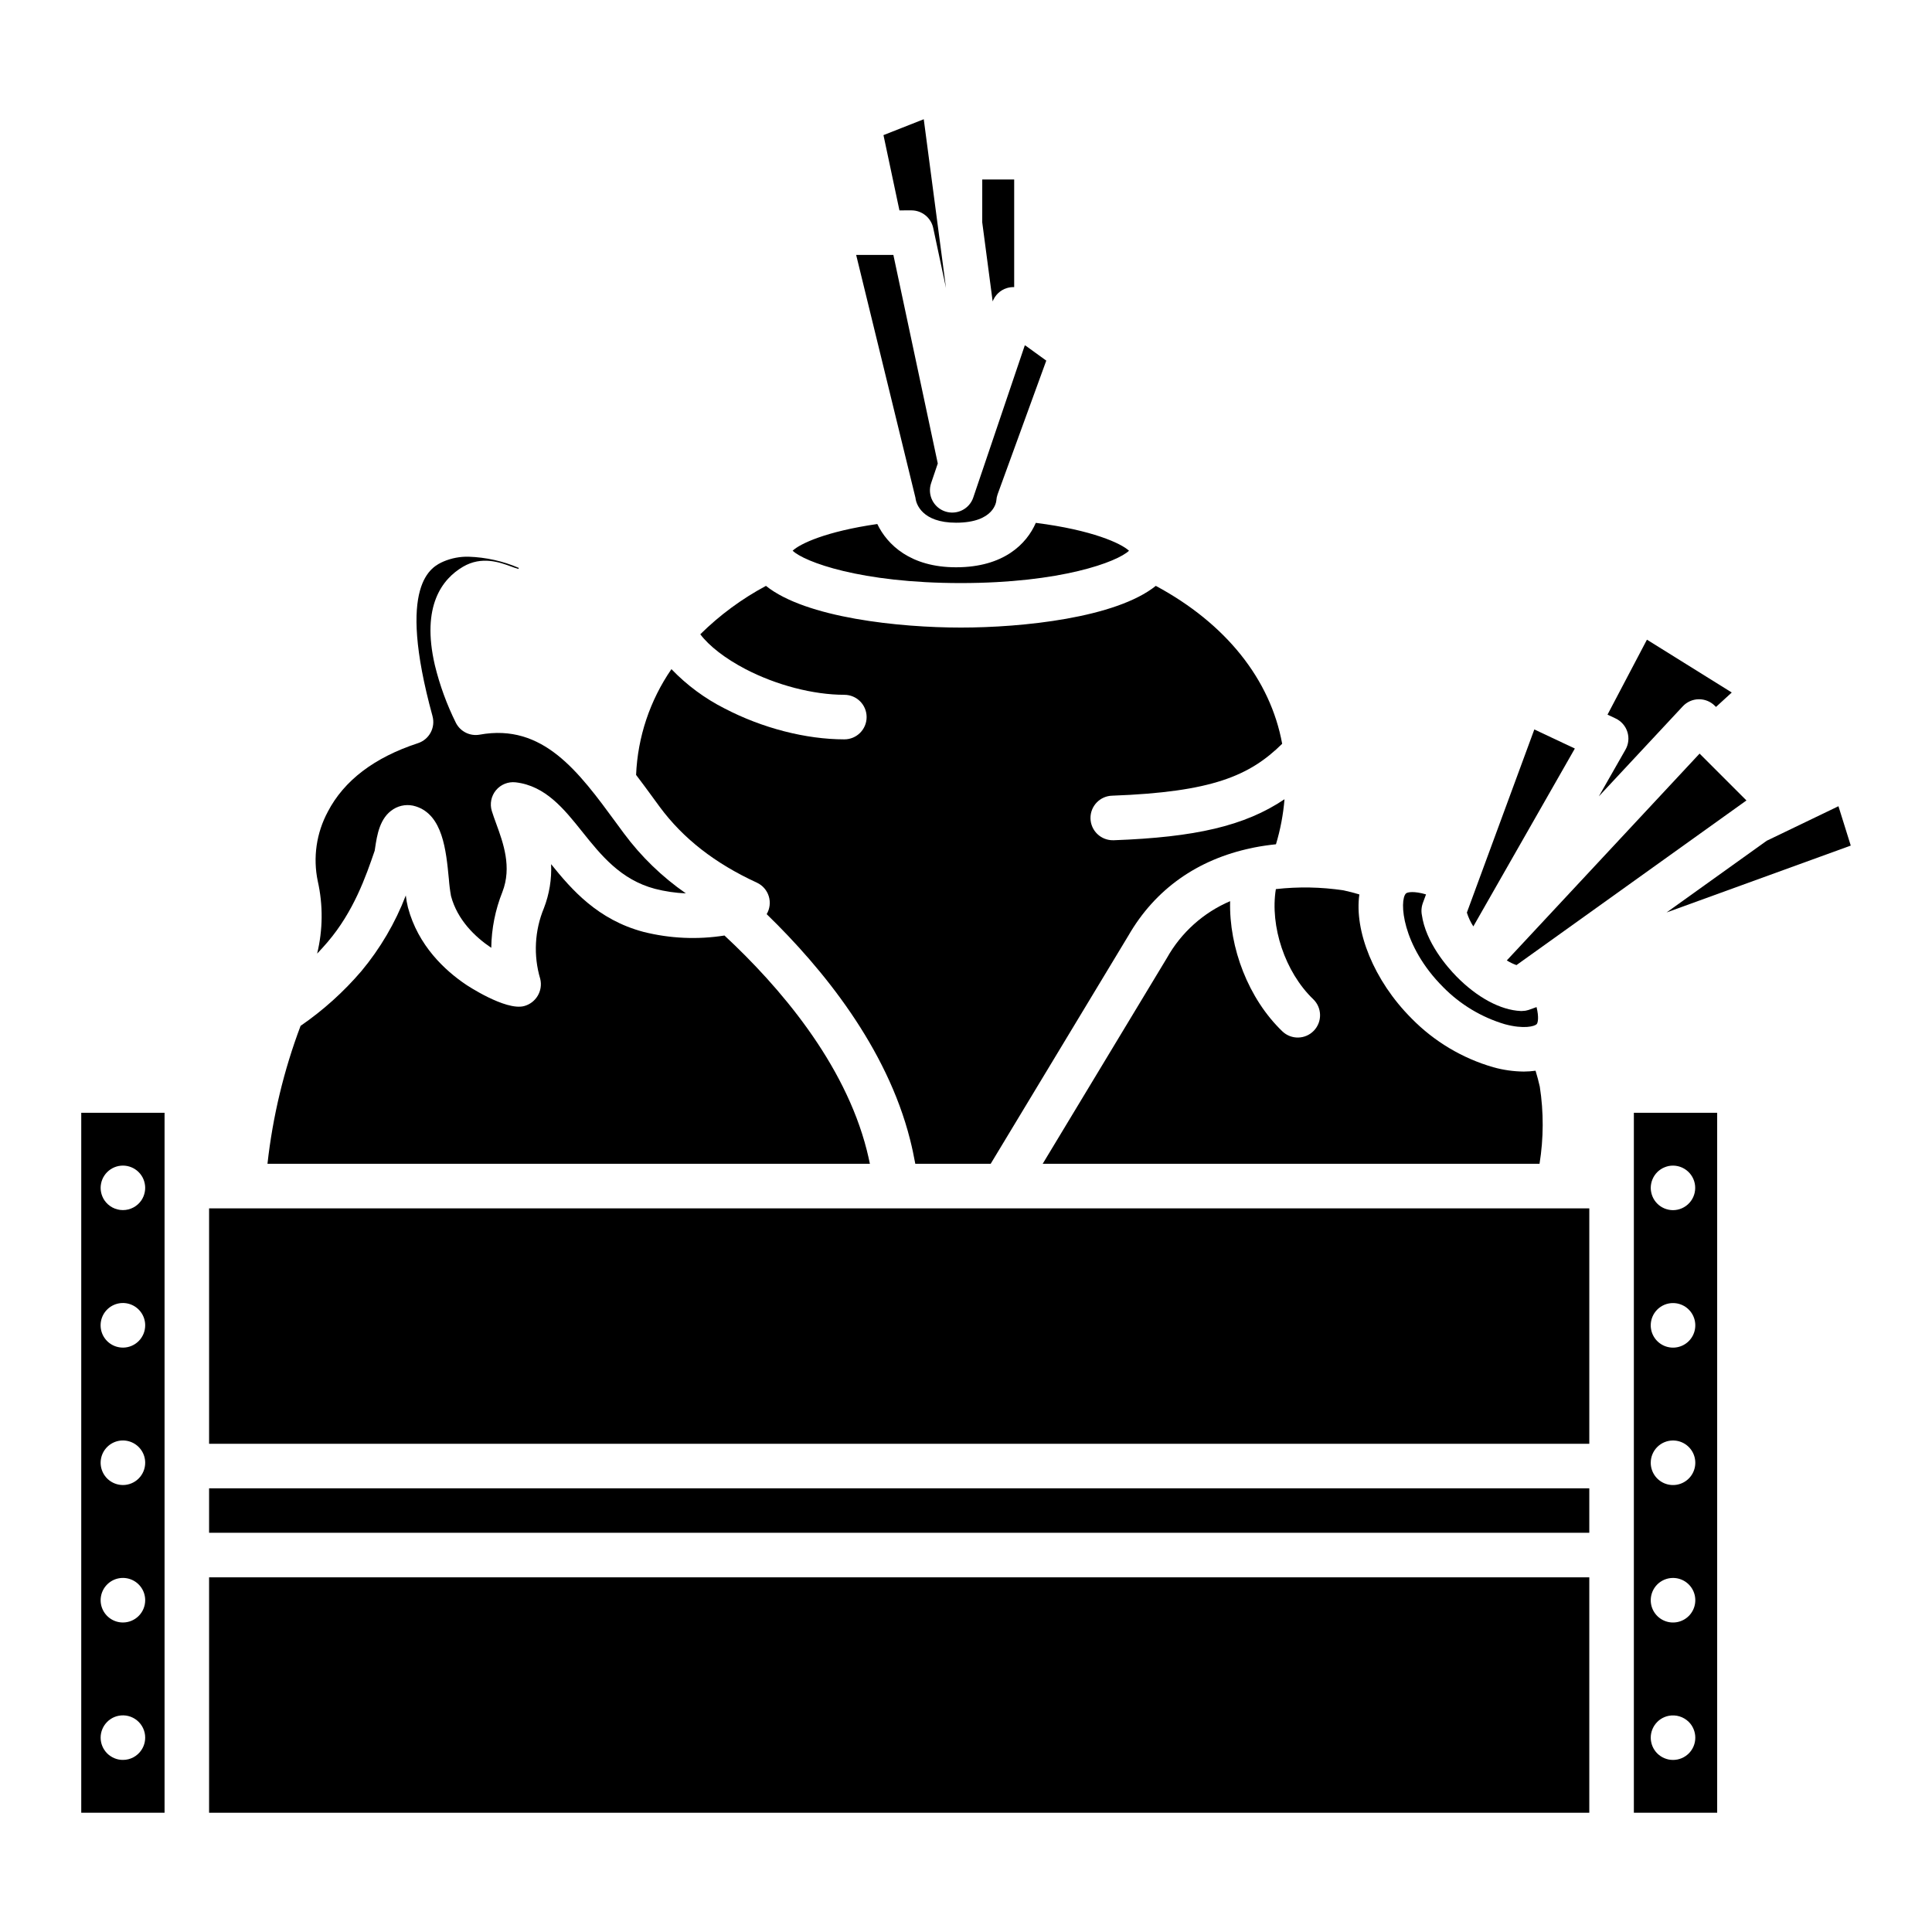 <?xml version="1.0" encoding="UTF-8"?>
<!-- Uploaded to: SVG Repo, www.svgrepo.com, Generator: SVG Repo Mixer Tools -->
<svg fill="#000000" width="800px" height="800px" version="1.1" viewBox="144 144 512 512" xmlns="http://www.w3.org/2000/svg">
 <g>
  <path d="m410.78 220.36c0.641-0.203 1.312-0.297 1.988-0.27v-28.52h-8.461l-0.004 11.355 2.762 20.949c0.641-1.676 2.008-2.969 3.715-3.516z"/>
  <path d="m492.02 408.8c2.348 2.262 2.422 5.992 0.164 8.344-2.258 2.352-5.988 2.43-8.344 0.176-8.996-8.637-14.16-22.16-13.844-34.504v0.004c-7.094 3.031-12.984 8.324-16.754 15.055-0.02 0.035-0.043 0.07-0.062 0.105l-32.859 54.441h131.67c1.094-6.769 1.121-13.668 0.07-20.441-0.309-1.395-0.688-2.805-1.121-4.227h0.004c-1.035 0.145-2.078 0.219-3.125 0.223-2.731-0.027-5.445-0.414-8.074-1.145-8.207-2.371-15.664-6.816-21.648-12.914-10.086-10.086-15.223-23.273-13.855-32.883-1.395-0.418-2.785-0.789-4.188-1.082-5.938-0.895-11.969-1.004-17.938-0.332-1.59 9.785 2.391 21.969 9.902 29.18z"/>
  <path d="m385.54 199.75c2.785 0 5.191 1.949 5.773 4.676l3.387 15.902-5.894-44.73-10.676 4.207 4.231 19.949z"/>
  <path d="m561.35 342.37-10.738-5.059-15.688 42.582v0.008l-2.188 5.941-0.004-0.004c0.402 1.297 0.98 2.531 1.715 3.672z"/>
  <path d="m542.81 415.43c5.004 1.348 7.836 0.574 8.422-0.012 0.328-0.328 0.637-1.844-0.031-4.531l-1.902 0.688c-0.02 0.008-0.039 0.012-0.059 0.016l-0.109 0.039c-0.031 0.012-0.062 0.023-0.098 0.035h-0.004c-0.23 0.07-0.461 0.125-0.695 0.168l-0.098 0.016c-0.055 0.008-0.105 0.016-0.16 0.023l-0.004-0.004c-0.254 0.039-0.508 0.059-0.766 0.059h-0.059-0.227c-5.34-0.23-11.539-3.559-17.008-9.125-2.461-2.5-8.211-9.07-9.223-16.457-0.012-0.07-0.023-0.141-0.035-0.215 0-0.023-0.008-0.047-0.012-0.07-0.008-0.055-0.008-0.109-0.012-0.164-0.012-0.121-0.02-0.238-0.023-0.359v-0.254c0-0.105 0-0.215 0.012-0.32 0.012-0.105 0.02-0.195 0.031-0.301 0.012-0.102 0.02-0.176 0.035-0.266 0.02-0.117 0.047-0.234 0.07-0.352 0.016-0.07 0.031-0.141 0.051-0.211 0.035-0.133 0.078-0.258 0.121-0.387 0.016-0.043 0.023-0.086 0.039-0.129l0.844-2.293c-3.176-0.941-4.953-0.613-5.324-0.242-1.801 1.801-1.141 13.805 9.848 24.793h-0.004c4.535 4.617 10.172 8.012 16.379 9.855z"/>
  <path d="m565.18 464.23h-8.418-0.027-0.035-357.29v62.387h365.77z"/>
  <path d="m199.41 562.01h365.77v62.387h-365.77z"/>
  <path d="m187.61 556.12v-117.22h-22.078v185.49h22.078zm-5.25 49.531c-0.152 0.754-0.449 1.473-0.875 2.113-1.09 1.648-2.938 2.637-4.91 2.629-0.777 0.008-1.551-0.148-2.266-0.453-0.355-0.145-0.695-0.328-1.012-0.543-0.324-0.211-0.621-0.453-0.895-0.727-0.277-0.277-0.523-0.578-0.738-0.906-0.215-0.316-0.398-0.656-0.543-1.012-0.148-0.355-0.262-0.723-0.336-1.102-0.078-0.383-0.117-0.773-0.117-1.16 0.004-1.566 0.629-3.066 1.734-4.176 0.27-0.273 0.57-0.523 0.895-0.738 0.641-0.43 1.363-0.727 2.125-0.875 1.734-0.344 3.527 0.105 4.894 1.227s2.16 2.793 2.16 4.562c0 0.387-0.039 0.777-0.117 1.16zm-5.785-31.676c-2.391 0-4.543-1.438-5.457-3.644-0.914-2.207-0.406-4.746 1.281-6.434 1.688-1.691 4.227-2.195 6.434-1.281 2.207 0.914 3.644 3.066 3.644 5.453 0 1.566-0.621 3.07-1.73 4.176-1.105 1.109-2.606 1.73-4.172 1.73zm0-36.43c-2.391 0-4.543-1.438-5.457-3.644-0.914-2.203-0.406-4.746 1.281-6.434s4.227-2.191 6.434-1.277c2.207 0.914 3.644 3.066 3.644 5.453 0 1.566-0.621 3.066-1.73 4.176-1.105 1.105-2.606 1.73-4.172 1.73zm0-36.418c-2.391 0.004-4.547-1.434-5.465-3.644-0.914-2.207-0.41-4.75 1.281-6.441 1.691-1.691 4.231-2.195 6.441-1.281 2.207 0.918 3.648 3.074 3.644 5.465 0 1.566-0.621 3.066-1.73 4.176-1.105 1.105-2.606 1.73-4.172 1.73zm5.785-41.18c-0.078 0.379-0.191 0.746-0.336 1.105-0.148 0.355-0.328 0.699-0.539 1.023-1.102 1.633-2.941 2.613-4.91 2.613-1.973 0-3.812-0.98-4.91-2.613-0.215-0.324-0.398-0.668-0.543-1.023-0.148-0.355-0.262-0.727-0.336-1.105-0.078-0.379-0.117-0.766-0.117-1.152 0-0.383 0.039-0.77 0.117-1.148 0.148-0.762 0.449-1.484 0.879-2.125 0.211-0.324 0.461-0.625 0.738-0.898 1.105-1.105 2.606-1.73 4.172-1.73 1.562 0 3.066 0.625 4.172 1.73 0.277 0.273 0.523 0.574 0.738 0.898 0.43 0.641 0.727 1.363 0.875 2.125 0.078 0.379 0.117 0.766 0.117 1.148 0 0.391-0.039 0.773-0.117 1.152z"/>
  <path d="m199.41 538.42h365.77v11.781h-365.77z"/>
  <path d="m373.72 448.86c-5.902-23.332-23.301-43.52-37.723-56.938-7.144 1.129-14.445 0.801-21.461-0.961-12.109-3.215-19.027-11.164-24.492-17.957h0.004c0.18 3.969-0.465 7.934-1.898 11.641-2.477 5.953-2.824 12.578-0.984 18.758 0.777 3.176-1.133 6.387-4.293 7.223-4.953 1.277-15.281-5.621-15.383-5.691-5.527-3.723-12.68-10.293-15.379-20.449-0.262-1.047-0.449-2.109-0.57-3.184-2.797 7.277-6.769 14.047-11.758 20.039-4.719 5.519-10.141 10.402-16.125 14.516-4.441 11.773-7.387 24.055-8.777 36.559h159.65c-0.25-1.184-0.512-2.371-0.812-3.555z"/>
  <path d="m386.66 276.3c0.215 1.203 1.652 6.223 10.703 6.223 10.18 0 10.66-5.664 10.676-5.902 0.035-0.562 0.152-1.113 0.344-1.645l12.891-35.406-5.344-3.867c-0.117-0.062-0.23-0.133-0.344-0.195l-11.328 33.465c-0.023 0.066-0.043 0.133-0.07 0.195l-2.254 6.656 0.004 0.004c-1.043 3.09-4.394 4.746-7.484 3.699-3.09-1.043-4.746-4.394-3.699-7.484l1.766-5.215-11.766-55.266h-9.863l15.637 64.031c0.07 0.23 0.113 0.469 0.133 0.707z"/>
  <path d="m228.05 396.71c0.941-0.984 1.863-1.996 2.754-3.039 6.93-8.113 10.156-17.391 12.496-24.238 0.035-0.191 0.066-0.426 0.105-0.695 0.512-3.391 1.211-8.031 4.84-10.293l0.004-0.004c1.777-1.117 3.965-1.387 5.961-0.734 7.109 2.25 8.012 11.621 8.734 19.156l0.004-0.004c0.109 1.543 0.301 3.074 0.574 4.594 1.688 6.348 6.394 10.859 10.668 13.727v0.004c0.066-5.078 1.07-10.098 2.953-14.812 2.559-6.586 0.227-12.969-1.645-18.102-0.426-1.172-0.832-2.277-1.156-3.336v0.004c-0.59-1.906-0.176-3.981 1.098-5.516 1.273-1.531 3.234-2.32 5.215-2.094 7.902 0.906 12.836 7.074 17.605 13.039 5.019 6.273 10.203 12.762 19.312 15.18h-0.004c2.684 0.688 5.43 1.094 8.195 1.207-6.301-4.367-11.848-9.738-16.418-15.895-0.68-0.918-1.363-1.848-2.047-2.781-9.969-13.598-19.383-26.438-36.168-23.387-2.551 0.465-5.106-0.793-6.297-3.094-2.426-4.879-4.301-10.012-5.59-15.309-3.664-15.785 2.027-22.902 7.449-26.09 4.981-2.93 9.801-1.156 12.684-0.098 0.613 0.227 1.477 0.543 2.023 0.676 0.031-0.09 0.059-0.188 0.082-0.281v0.004c-4.211-1.812-8.727-2.816-13.309-2.965-2.258-0.051-4.504 0.375-6.586 1.25-3.133 1.391-12.672 5.625-2.965 40.996h-0.004c0.836 3.035-0.859 6.191-3.856 7.172-11.547 3.781-19.582 9.891-23.891 18.168h0.004c-3.031 5.633-3.973 12.152-2.66 18.406 1.422 6.324 1.363 12.887-0.168 19.184z"/>
  <path d="m443.2 289.95c-2.066-1.934-9.734-5.496-24.699-7.387-2.426 5.578-8.508 11.773-21.141 11.773-12.098 0-18.242-6.004-20.867-11.465-13.633 1.969-20.5 5.234-22.434 7.074 3.086 2.945 17.988 8.574 44.574 8.574 26.582-0.004 41.473-5.629 44.566-8.57z"/>
  <path d="m318.84 357.84c6.211 8.391 14.625 14.957 25.727 20.066h-0.004c1.52 0.695 2.668 2.004 3.164 3.594 0.5 1.594 0.301 3.324-0.551 4.758 14.93 14.492 31.828 35.348 37.996 59.711 0.543 2.141 1 4.297 1.391 6.449h19.977l36.508-60.492c7.106-12.312 18.316-20.172 32.594-23.172h-0.004c0.246-0.07 0.492-0.121 0.746-0.16 1.871-0.367 3.793-0.648 5.762-0.852 1.172-3.887 1.93-7.887 2.262-11.934-10.57 7.117-23.758 10.074-45.184 10.863h-0.223c-1.562 0.027-3.078-0.566-4.203-1.656-1.129-1.086-1.777-2.578-1.805-4.144-0.059-3.258 2.535-5.949 5.797-6.008 26.398-0.973 36.359-5.25 45-13.754-3.121-17.047-14.898-31.852-33.488-41.848-10.602 8.504-35.445 11.051-51.66 11.051-16.215 0-41.051-2.547-51.656-11.047-6.387 3.414-12.246 7.734-17.398 12.824 2.332 3.102 6.598 6.426 11.938 9.211 8.199 4.277 18.008 6.828 26.242 6.828l-0.004 0.004c3.262 0 5.902 2.641 5.902 5.902 0 3.262-2.641 5.902-5.902 5.902-10.191 0-21.746-2.977-31.699-8.168v0.004c-5.266-2.66-10.043-6.191-14.125-10.445-5.699 8.273-8.949 17.992-9.367 28.031 1.477 1.934 2.891 3.863 4.262 5.734 0.672 0.926 1.34 1.84 2.008 2.746z"/>
  <path d="m634.47 368.09-3.262-10.434-19.008 9.152-26.535 19z"/>
  <path d="m576.99 624.39h22.078v-185.49h-22.078zm6.207-169.77c0.273-0.27 0.574-0.516 0.895-0.727 0.32-0.219 0.664-0.398 1.023-0.543 0.355-0.148 0.727-0.262 1.102-0.344 1.633-0.316 3.32 0.07 4.652 1.062 1.332 0.992 2.188 2.5 2.348 4.156 0.164 1.652-0.379 3.297-1.492 4.531-1.113 1.234-2.695 1.941-4.356 1.949-0.387 0-0.773-0.039-1.152-0.117-0.375-0.078-0.746-0.188-1.102-0.332-0.359-0.148-0.699-0.332-1.023-0.543-0.324-0.215-0.625-0.461-0.895-0.738-0.277-0.273-0.523-0.574-0.738-0.895-0.211-0.324-0.395-0.668-0.543-1.023-0.145-0.355-0.258-0.727-0.332-1.105-0.082-0.379-0.121-0.762-0.121-1.148 0.008-1.57 0.629-3.07 1.734-4.184zm4.172 34.707c2.387 0 4.543 1.438 5.453 3.644 0.914 2.207 0.406 4.75-1.281 6.438-1.691 1.688-4.234 2.191-6.438 1.273-2.207-0.918-3.644-3.074-3.641-5.461 0-1.566 0.625-3.066 1.73-4.172 1.109-1.105 2.609-1.727 4.176-1.723zm0 36.418c2.387 0 4.539 1.438 5.453 3.644 0.914 2.207 0.41 4.746-1.277 6.434-1.691 1.688-4.231 2.195-6.438 1.281-2.203-0.914-3.644-3.066-3.644-5.457 0-3.262 2.644-5.902 5.906-5.902zm0 36.43v-0.004c2.387 0 4.539 1.441 5.453 3.644 0.914 2.207 0.41 4.746-1.277 6.434-1.691 1.691-4.231 2.195-6.438 1.281-2.203-0.914-3.644-3.066-3.644-5.453 0-1.566 0.621-3.07 1.727-4.18 1.109-1.105 2.613-1.727 4.18-1.727zm-4.172 38.148c0.27-0.277 0.57-0.527 0.895-0.738 0.324-0.215 0.664-0.395 1.023-0.543 0.355-0.145 0.727-0.258 1.102-0.332 1.934-0.375 3.926 0.23 5.324 1.613 0.273 0.273 0.523 0.57 0.738 0.895 0.211 0.324 0.395 0.664 0.539 1.023 0.152 0.355 0.262 0.723 0.336 1.102 0.078 0.379 0.117 0.766 0.117 1.152 0.004 1.566-0.617 3.07-1.727 4.176-1.105 1.109-2.609 1.73-4.176 1.727-0.387 0-0.773-0.035-1.152-0.109-0.375-0.078-0.746-0.195-1.102-0.34-0.359-0.145-0.703-0.328-1.023-0.543s-0.621-0.457-0.895-0.727c-0.277-0.277-0.523-0.582-0.738-0.906-0.43-0.645-0.727-1.363-0.875-2.117-0.082-0.383-0.121-0.77-0.121-1.16 0.008-1.566 0.629-3.066 1.734-4.172z"/>
  <path d="m567.71 355.04 22.238-23.852c1.094-1.172 2.613-1.852 4.215-1.879 1.602-0.027 3.148 0.598 4.281 1.73l0.309 0.309 4.18-3.828-22.477-14-10.449 19.867 2.152 1.016c1.488 0.703 2.617 1.992 3.113 3.562 0.496 1.566 0.312 3.273-0.504 4.703z"/>
  <path d="m543.32 398.52c0.801 0.508 1.66 0.926 2.559 1.242l60.945-43.633-12.418-12.418z"/>
 </g>
</svg>